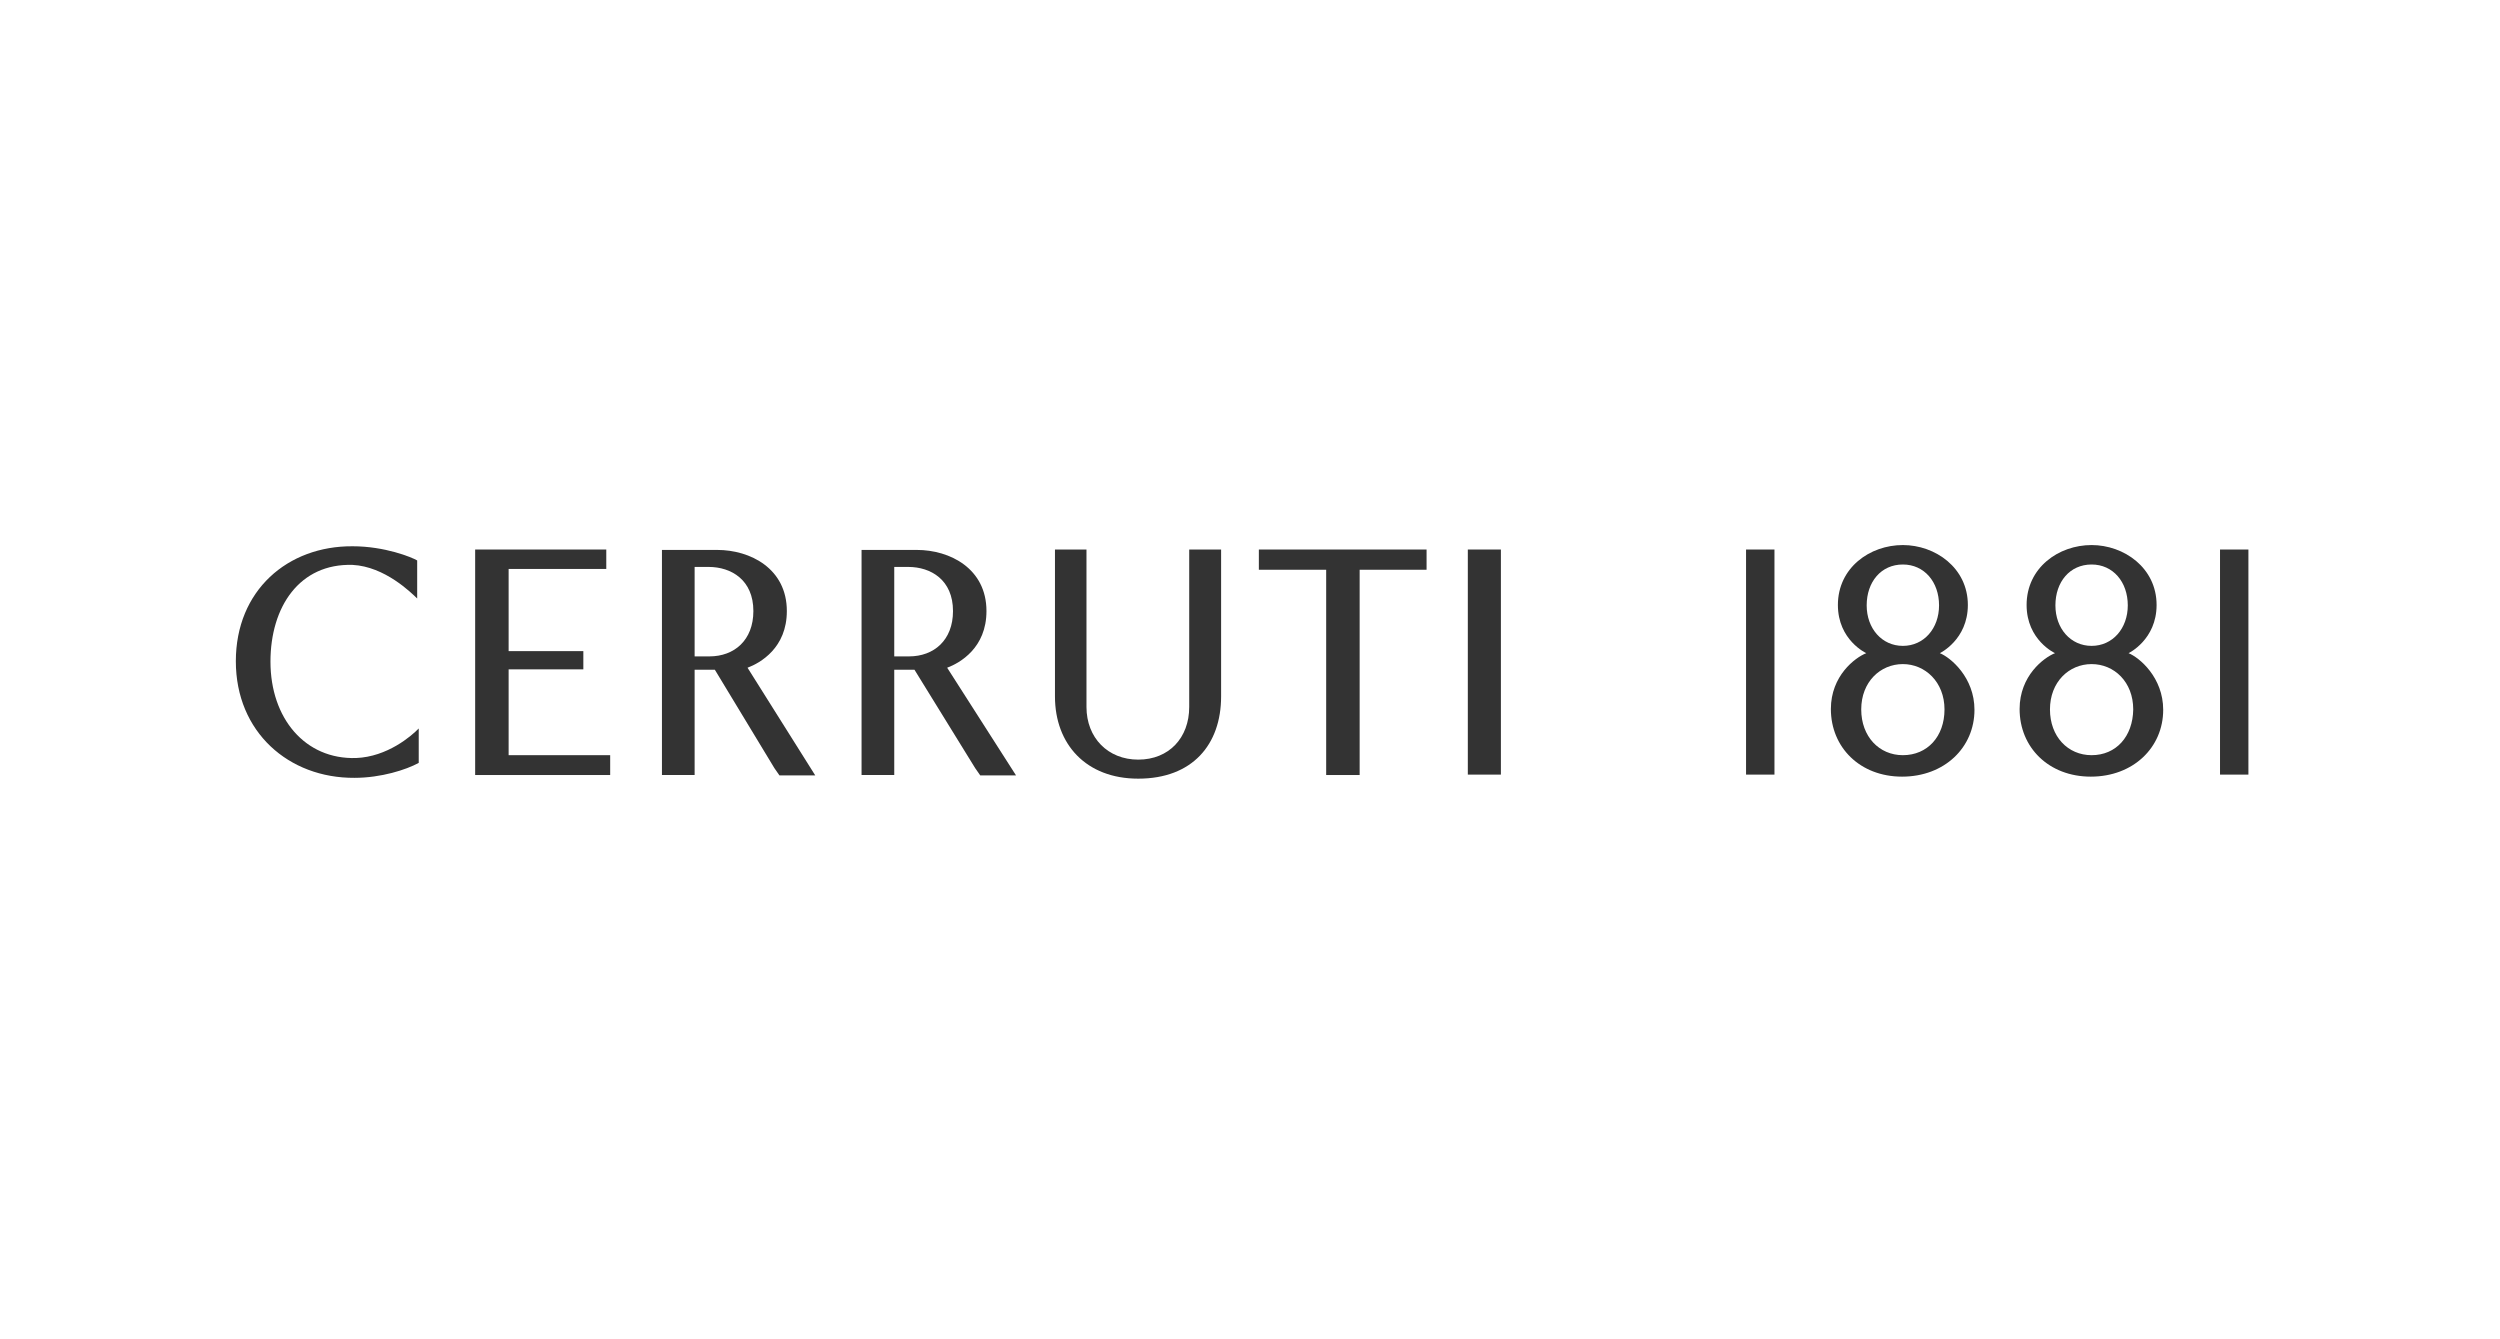 <svg width="140" height="75" viewBox="0 0 140 75" fill="none" xmlns="http://www.w3.org/2000/svg">
<g id="Brand_Cerruti">
<rect width="140" height="75" fill="white"/>
<g id="Vector">
<path d="M26.609 30.773H33.952V31.861H28.483V36.463H32.667V37.484H28.483V42.29H34.17V43.401H26.609V30.773Z" fill="#333333"/>
<path d="M38.899 43.401H37.069V30.796H40.163C42.015 30.796 44.063 31.838 44.063 34.219C44.063 36.282 42.582 37.121 41.862 37.393L45.654 43.423H43.649L43.366 43.015L40.032 37.506H38.899V43.401ZM39.727 36.758C41.122 36.758 42.189 35.851 42.189 34.219C42.189 32.473 40.947 31.748 39.683 31.748H38.899V36.758H39.727Z" fill="#333333"/>
<path d="M50.078 43.401H48.247V30.796H51.342C53.194 30.796 55.242 31.838 55.242 34.219C55.242 36.282 53.761 37.121 53.041 37.393L56.898 43.423H54.894L54.61 43.015L51.211 37.506H50.078V43.401ZM50.906 36.758C52.301 36.758 53.368 35.851 53.368 34.219C53.368 32.473 52.126 31.748 50.862 31.748H50.078V36.758H50.906Z" fill="#333333"/>
<path d="M74.266 31.906H70.496V30.773H79.888V31.906H76.14V43.401H74.266V31.906Z" fill="#333333"/>
<path d="M84.05 30.773H82.198V43.378H84.05V30.773Z" fill="#333333"/>
<path d="M15.146 37.053C15.146 40.227 17.086 42.539 19.941 42.449C21.684 42.381 23.035 41.224 23.449 40.794V42.721C22.752 43.106 21.335 43.559 19.853 43.559C16.171 43.582 13.207 40.998 13.207 37.03C13.207 33.063 16.105 30.569 19.744 30.591C21.553 30.591 23.057 31.204 23.362 31.385V33.516C23.035 33.199 21.553 31.725 19.744 31.634C16.781 31.544 15.146 33.969 15.146 37.053Z" fill="#333333"/>
<path d="M68.382 39.002C68.382 41.7 66.77 43.605 63.741 43.605C60.821 43.605 59.078 41.678 59.078 39.002V30.773H60.843V39.592C60.843 41.315 62.041 42.539 63.741 42.539C65.463 42.539 66.596 41.315 66.596 39.592V30.773H68.382V39.002Z" fill="#333333"/>
<path d="M108.631 36.577C108.631 36.577 110.2 35.828 110.2 33.879C110.2 31.793 108.369 30.523 106.561 30.523C104.709 30.523 102.922 31.793 102.922 33.879C102.922 35.851 104.512 36.577 104.512 36.577C103.88 36.826 102.529 37.846 102.529 39.705C102.529 41.859 104.164 43.492 106.517 43.492C108.892 43.492 110.57 41.859 110.57 39.751C110.57 37.937 109.241 36.826 108.631 36.577ZM104.534 33.901C104.534 32.587 105.34 31.612 106.561 31.612C107.759 31.612 108.587 32.587 108.587 33.901C108.587 35.194 107.738 36.169 106.561 36.169C105.384 36.169 104.534 35.194 104.534 33.901ZM106.561 42.29C105.232 42.29 104.229 41.247 104.229 39.728C104.229 38.186 105.297 37.189 106.561 37.189C107.803 37.189 108.892 38.186 108.892 39.728C108.892 41.247 107.934 42.29 106.561 42.29Z" fill="#333333"/>
<path d="M119.2 36.577C119.2 36.577 120.769 35.828 120.769 33.879C120.769 31.793 118.938 30.523 117.13 30.523C115.277 30.523 113.49 31.793 113.49 33.879C113.49 35.851 115.081 36.577 115.081 36.577C114.449 36.826 113.098 37.846 113.098 39.705C113.098 41.859 114.732 43.492 117.086 43.492C119.461 43.492 121.139 41.859 121.139 39.751C121.139 37.937 119.81 36.826 119.2 36.577ZM115.103 33.901C115.103 32.587 115.909 31.612 117.13 31.612C118.328 31.612 119.156 32.587 119.156 33.901C119.156 35.194 118.306 36.169 117.13 36.169C115.953 36.169 115.103 35.194 115.103 33.901ZM117.13 42.29C115.8 42.29 114.798 41.247 114.798 39.728C114.798 38.186 115.866 37.189 117.13 37.189C118.393 37.189 119.461 38.186 119.461 39.728C119.439 41.247 118.502 42.29 117.13 42.29Z" fill="#333333"/>
<path d="M125.911 30.773H124.321V43.378H125.911V30.773Z" fill="#333333"/>
<path d="M99.37 30.773H97.779V43.378H99.37V30.773Z" fill="#333333"/>
</g>
</g>
</svg>
